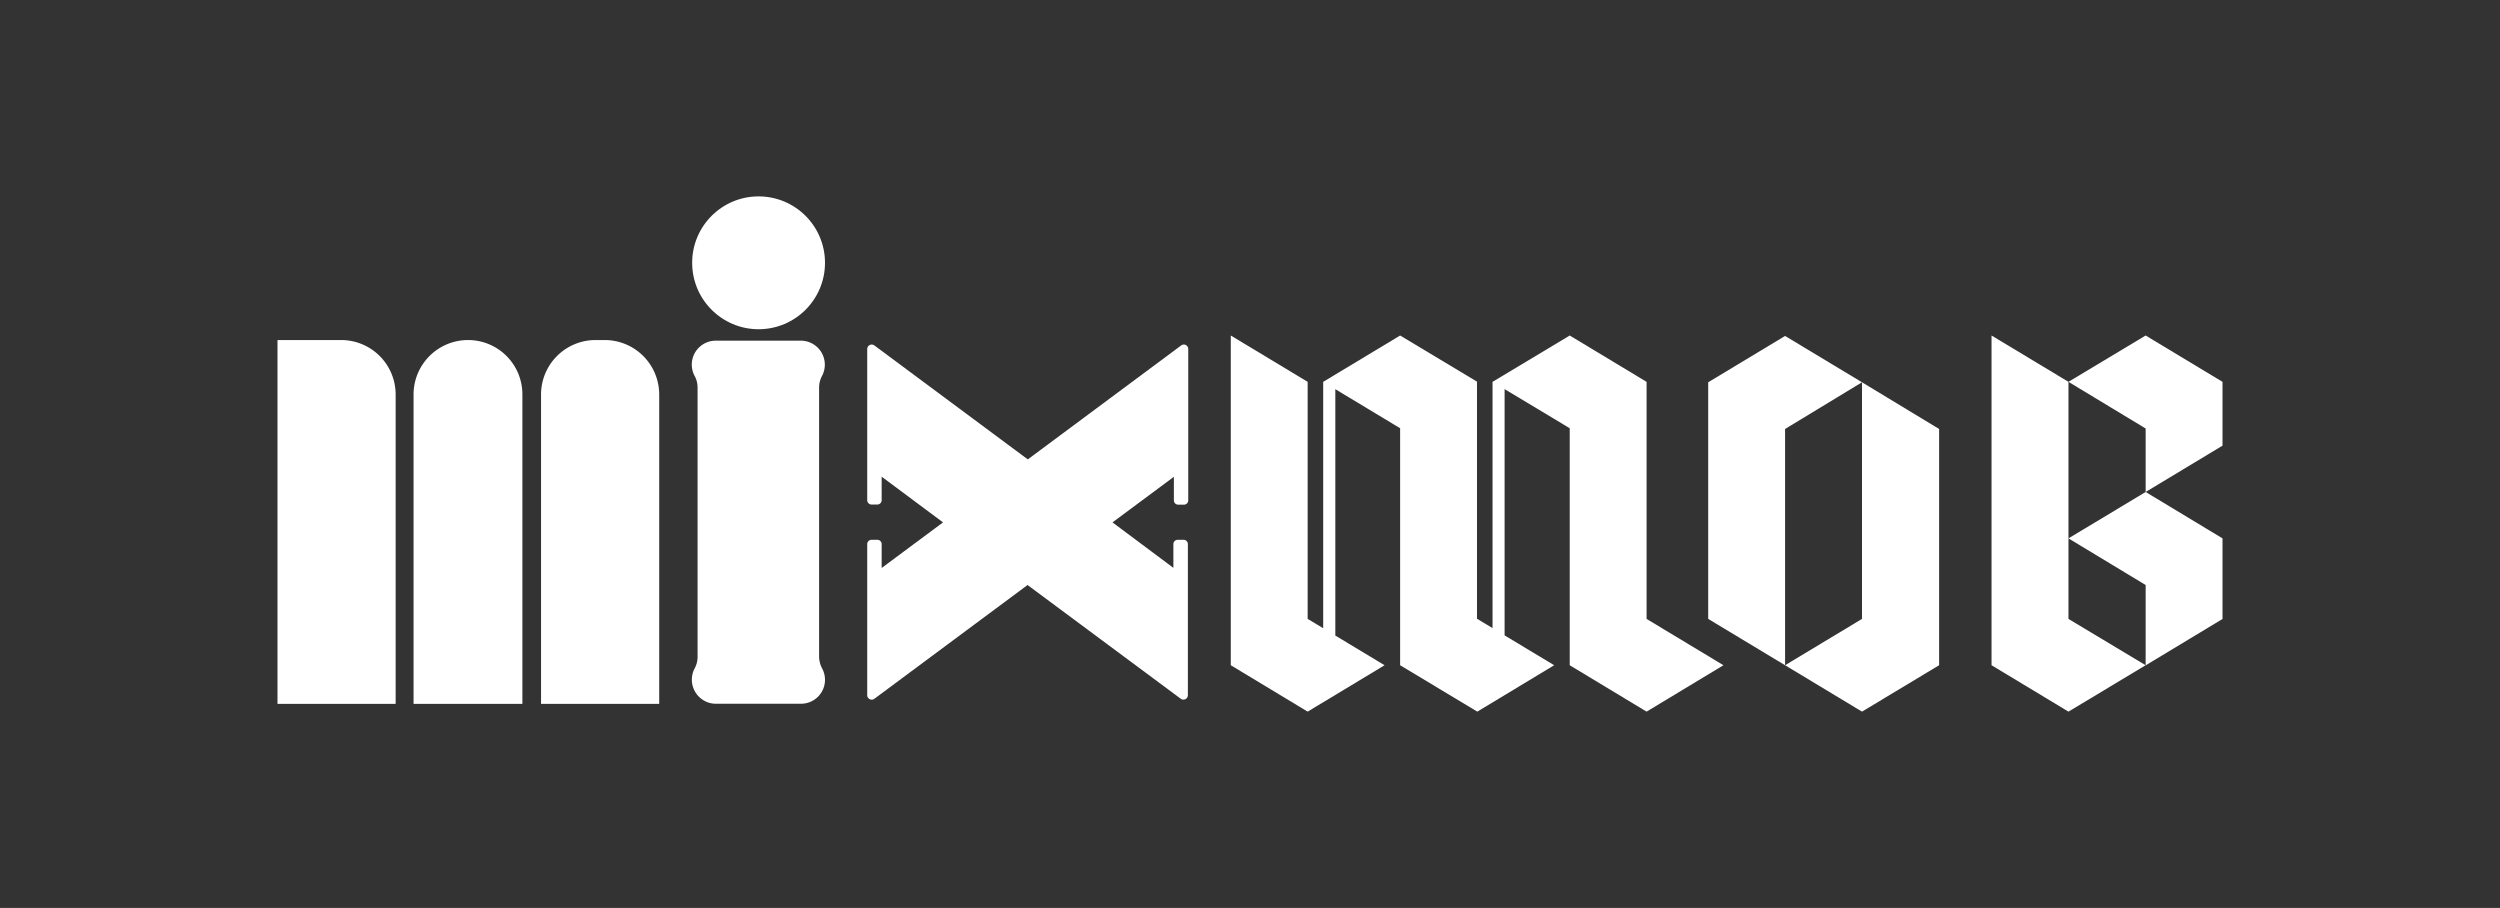 <svg id="Layer_1" data-name="Layer 1" xmlns="http://www.w3.org/2000/svg" viewBox="0 0 402 146"><rect x="0" y="0" width="402" height="146" fill="#333333" stroke="none"/><defs><style>.cls-1{fill:#fff;}</style></defs><g id="Lag_2" data-name="Lag 2"><g id="Layer_1-2" data-name="Layer 1"><polygon class="cls-1" points="264.77 61.4 252.41 53.95 240 61.4 240 101 237.55 99.52 237.5 99.54 237.5 61.43 237.55 61.4 225.14 53.95 212.77 61.4 212.77 101.02 210.27 99.52 210.27 61.4 210.27 61.4 197.91 53.95 197.91 68.86 197.91 106.97 210.27 114.43 222.64 106.97 214.72 102.2 214.72 62.58 225.14 68.86 225.14 106.97 237.55 114.43 249.91 106.97 241.94 102.17 241.94 62.57 252.41 68.86 252.41 106.97 264.77 114.43 277.13 106.97 264.77 99.52 264.77 61.4"/><polygon class="cls-1" points="299.41 99.52 287.04 106.97 299.41 114.43 311.81 106.97 311.81 68.98 299.41 61.47 299.41 99.52"/><polygon class="cls-1" points="299.41 61.47 287.04 54.02 274.68 61.47 274.68 99.52 287.04 106.97 287.04 68.98 299.41 61.47"/><polygon class="cls-1" points="345.02 94.07 345.02 106.97 345.02 106.99 357.38 99.53 357.38 86.57 345.02 79.11 332.61 86.57 345.02 94.07"/><polygon class="cls-1" points="357.38 61.4 345.02 53.95 332.61 61.4 345.02 68.9 345.02 79.11 357.38 71.66 357.38 61.4"/><polygon class="cls-1" points="332.61 86.57 332.61 76.99 332.61 61.4 332.61 61.4 320.24 53.95 320.24 68.86 320.24 84.49 320.24 106.97 332.61 114.43 345.02 106.97 332.61 99.52 332.61 86.57"/><circle class="cls-1" cx="121.98" cy="42.26" r="10.68"/><path class="cls-1" d="M189.94,55.54,165.27,73.87,140.59,55.54a.72.72,0,0,0-1,.16.68.68,0,0,0-.14.42v24.3a.7.7,0,0,0,.68.71h.94a.7.7,0,0,0,.7-.68v-3.8L151.64,84l-9.87,7.33V87.5a.69.69,0,0,0-.68-.7h-.94a.69.69,0,0,0-.7.68V94a.52.52,0,0,0,0,.18V111.8a.72.72,0,0,0,1.14.57l24.64-18.3,24.65,18.3a.72.72,0,0,0,1-.17.73.73,0,0,0,.13-.4V94.18a.58.58,0,0,0,0-.19V87.5a.69.69,0,0,0-.68-.7h-.94a.69.69,0,0,0-.71.68v3.83L178.89,84l9.87-7.33v3.78a.69.69,0,0,0,.68.7s0,0,0,0h.92a.69.69,0,0,0,.71-.68V56.12a.72.72,0,0,0-.72-.72A.74.74,0,0,0,189.94,55.54Z"/><path class="cls-1" d="M131.71,105.62V62.31a4,4,0,0,1,.46-1.84,3.86,3.86,0,0,0-3.38-5.69H115.11a3.85,3.85,0,0,0-3.87,3.83,3.78,3.78,0,0,0,.47,1.86,3.92,3.92,0,0,1,.46,1.84v43.31a3.89,3.89,0,0,1-.46,1.84,3.87,3.87,0,0,0,1.58,5.24,3.76,3.76,0,0,0,1.8.46h13.7a3.85,3.85,0,0,0,3.87-3.83,3.89,3.89,0,0,0-.47-1.86A4.24,4.24,0,0,1,131.71,105.62Z"/><path class="cls-1" d="M54.85,54.68H44.62v58.5h19V63.44a8.76,8.76,0,0,0-8.75-8.76Z"/><path class="cls-1" d="M75.25,54.68a8.76,8.76,0,0,0-8.75,8.76h0v49.74H84V63.44a8.73,8.73,0,0,0-8.68-8.76Z"/><path class="cls-1" d="M97.18,54.68H95.71A8.76,8.76,0,0,0,87,63.44h0v49.74h19V63.44A8.76,8.76,0,0,0,97.18,54.68Z"/></g></g></svg>